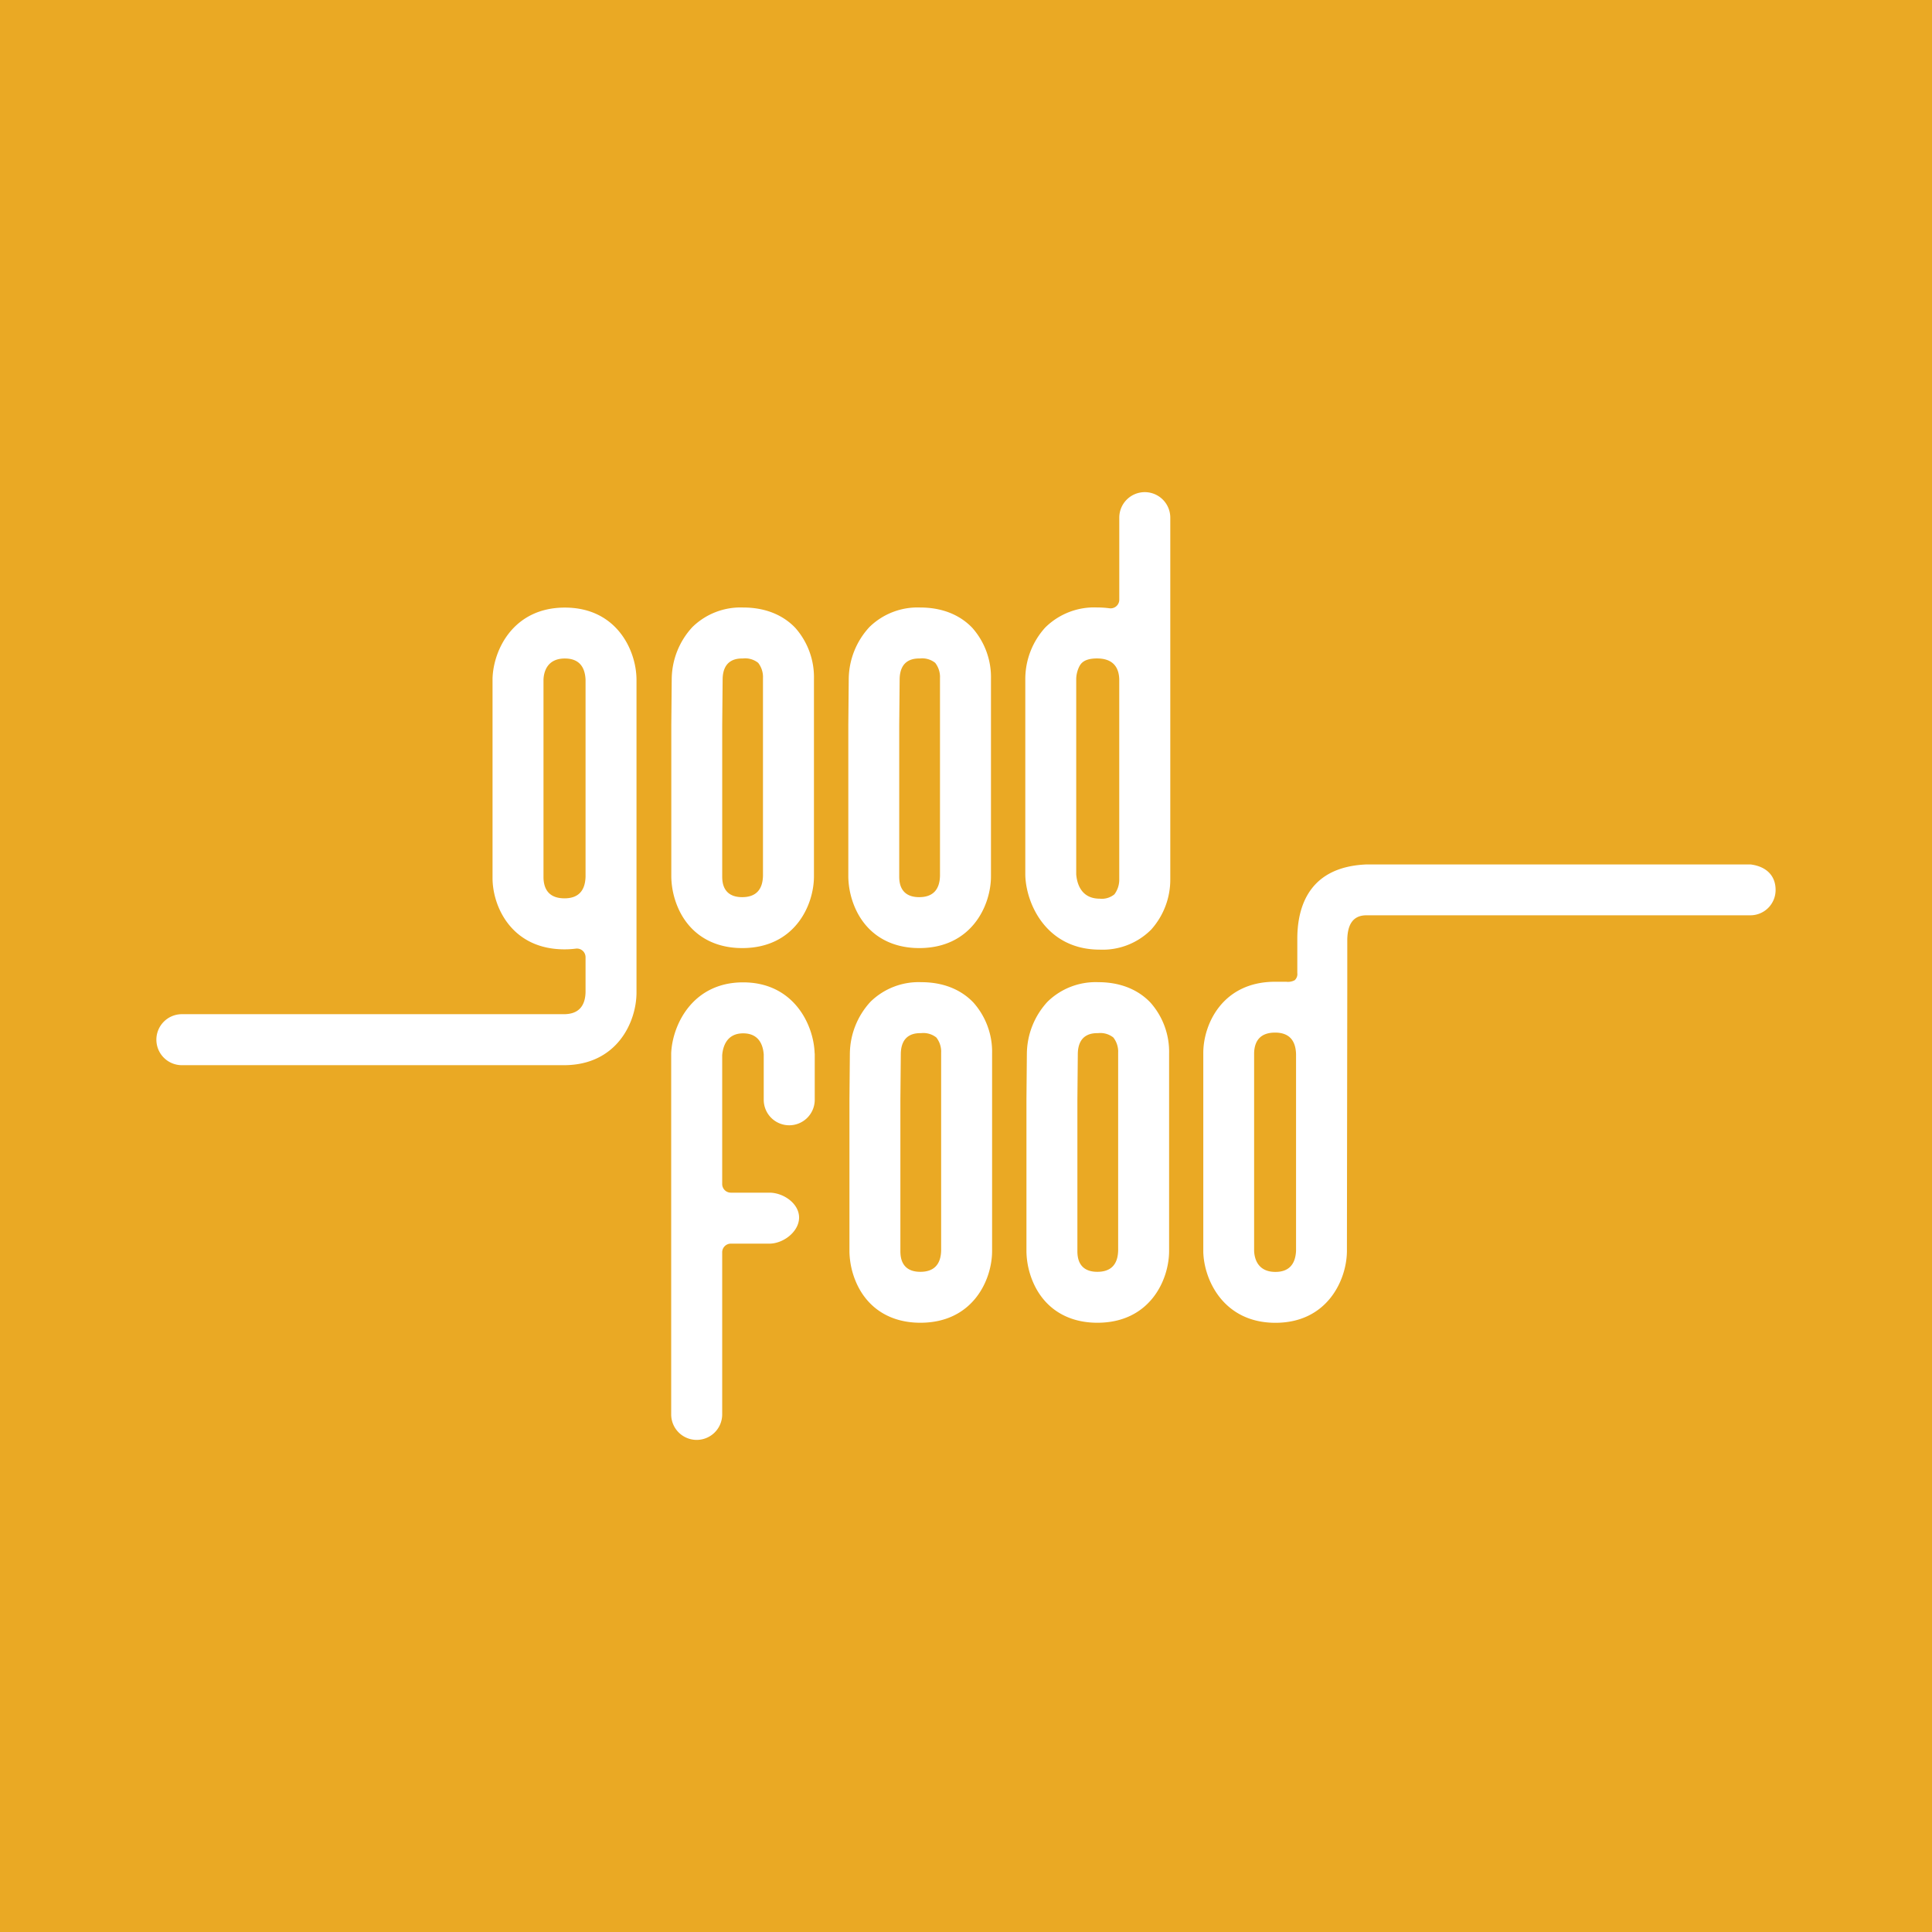 <svg xmlns="http://www.w3.org/2000/svg" xmlns:xlink="http://www.w3.org/1999/xlink" width="500" height="500" viewBox="0 0 500 500"><rect x="0" y="0" width="500" height="500" fill="#333333" stroke="none"/><defs><clipPath id="clip-path"><rect id="Rectangle_645" data-name="Rectangle 645" width="500" height="500" transform="translate(-14630 1968)" fill="#fff"></rect></clipPath></defs><g id="Mask_Group_93" data-name="Mask Group 93" transform="translate(14630 -1968)" clip-path="url(#clip-path)"><g id="GoodFood_LogoVertical" transform="translate(-14728.438 1966.601)"><rect id="Rectangle_724" data-name="Rectangle 724" width="500" height="500" transform="translate(98.438 1.399)" fill="#eaa924"></rect><g id="Group_1612" data-name="Group 1612"><path id="Path_5594" data-name="Path 5594" d="M263.164,177.094v81.175c0,7.557-5,18.8-18.8,18.8H145.509a6.6,6.6,0,0,1-6.6-6.6h0a6.6,6.6,0,0,1,6.6-6.6h98.868c3.614,0,5.5-1.912,5.6-5.687V249.12a2.235,2.235,0,0,0-2.519-2.216,22.608,22.608,0,0,1-2.923.185c-13.665,0-18.628-11.037-18.628-18.459V177.01c.2-7.38,5.358-18.367,18.712-18.367,13.413,0,18.442,11.037,18.543,18.451Zm-13.185,51.2v-51c-.169-3.631-1.971-5.476-5.358-5.476-4.777,0-5.459,3.758-5.527,5.459v51.334c.11,3.471,1.938,5.274,5.443,5.274S249.869,232.008,249.979,228.293Z" fill="#fff"></path><path id="Path_5595" data-name="Path 5595" d="M309.089,177.086v51.106c0,7.465-4.945,18.569-18.569,18.569-7.363,0-13.118-3.378-16.184-9.52a21.06,21.06,0,0,1-2.165-8.838V189l.11-11.98a20.055,20.055,0,0,1,5.35-13.337,17.811,17.811,0,0,1,13.118-5.063c7.052,0,11.256,2.881,13.539,5.3A19.258,19.258,0,0,1,309.089,177.086Zm-13.194-.3.008-.185a5.977,5.977,0,0,0-1.247-3.656,5.409,5.409,0,0,0-3.926-1.137c-1.281,0-5.165,0-5.274,5.308l-.11,11.98v39.32c.034,1.2.152,5.165,5.165,5.165,3.471,0,5.283-1.845,5.384-5.476Z" fill="#fff"></path><path id="Path_5596" data-name="Path 5596" d="M354.9,177.086v51.106c0,7.465-4.945,18.569-18.569,18.569-7.363,0-13.118-3.378-16.184-9.52a21.06,21.06,0,0,1-2.165-8.838V189l.11-11.98a20.055,20.055,0,0,1,5.35-13.337,17.811,17.811,0,0,1,13.118-5.063c7.052,0,11.256,2.881,13.539,5.3A19.258,19.258,0,0,1,354.9,177.086Zm-13.194-.3.008-.185a5.977,5.977,0,0,0-1.247-3.656,5.409,5.409,0,0,0-3.926-1.137c-1.281,0-5.165,0-5.274,5.308l-.11,11.98v39.32c.034,1.2.152,5.165,5.165,5.165,3.471,0,5.283-1.845,5.384-5.476Z" fill="#fff"></path><path id="Path_5597" data-name="Path 5597" d="M396.364,241.975a17.709,17.709,0,0,1-13.295,5.19c-13.514,0-18.931-11.357-19.276-18.99l-.008-.3V177.237a19.832,19.832,0,0,1,5.139-13.413,18,18,0,0,1,13.429-5.215,24.322,24.322,0,0,1,3.227.211,2.237,2.237,0,0,0,2.527-2.224V135.365a6.6,6.6,0,0,1,6.6-6.6h0a6.6,6.6,0,0,1,6.6,6.6v93.493A19.372,19.372,0,0,1,396.364,241.975Zm-9.52-9.124a6.341,6.341,0,0,0,1.255-3.623V177.187c-.11-3.53-2.047-5.384-5.754-5.384-3.446,0-4.2,1.39-4.566,2.047a7.648,7.648,0,0,0-.817,3.218v50.6c.185,2.351,1.238,6.31,6.1,6.31a5.12,5.12,0,0,0,3.783-1.129Z" fill="#fff"></path><g id="Group_1610" data-name="Group 1610"><path id="Path_5598" data-name="Path 5598" d="M309.291,274.15v11.871a6.6,6.6,0,0,1-6.6,6.6h0a6.6,6.6,0,0,1-6.6-6.6V274.327c-.168-2.485-1.247-5.5-5.325-5.5-4.288,0-5.249,3.48-5.426,5.662v33.329a2.24,2.24,0,0,0,2.241,2.241h9.967c3.64,0,7.692,2.8,7.692,6.437h0c0,3.64-4.052,6.757-7.692,6.757h-9.967a2.24,2.24,0,0,0-2.241,2.241v41.948a6.6,6.6,0,0,1-6.6,6.6h0a6.6,6.6,0,0,1-6.6-6.6V273.957c.329-7.363,5.552-18.324,18.611-18.324,13.092,0,18.249,10.927,18.51,18.274Z" fill="#fff"></path><path id="Path_5599" data-name="Path 5599" d="M355.191,274.049v51.106c0,7.465-4.945,18.569-18.569,18.569-7.372,0-13.118-3.378-16.184-9.52a21.06,21.06,0,0,1-2.165-8.838v-39.4l.11-11.98a20.088,20.088,0,0,1,5.341-13.337,17.811,17.811,0,0,1,13.118-5.063c7.052,0,11.256,2.881,13.539,5.3A19.16,19.16,0,0,1,355.191,274.049Zm-13.185-.3.008-.185a5.977,5.977,0,0,0-1.247-3.656,5.409,5.409,0,0,0-3.926-1.137c-1.281,0-5.165,0-5.274,5.308l-.11,11.98v39.32c.042,1.2.152,5.165,5.165,5.165,3.471,0,5.283-1.845,5.384-5.476Z" fill="#fff"></path><path id="Path_5600" data-name="Path 5600" d="M401,274.049v51.106c0,7.465-4.945,18.569-18.569,18.569-7.372,0-13.118-3.378-16.184-9.52a21.06,21.06,0,0,1-2.165-8.838v-39.4l.11-11.98a20.088,20.088,0,0,1,5.341-13.337,17.811,17.811,0,0,1,13.118-5.063c7.052,0,11.256,2.881,13.539,5.3A19.16,19.16,0,0,1,401,274.049Zm-13.185-.3.008-.185a5.977,5.977,0,0,0-1.247-3.656,5.409,5.409,0,0,0-3.926-1.137c-1.281,0-5.165,0-5.274,5.308l-.11,11.98v39.32c.042,1.2.152,5.165,5.165,5.165,3.471,0,5.282-1.845,5.384-5.476Z" fill="#fff"></path></g><g id="Group_1611" data-name="Group 1611"><path id="Path_5601" data-name="Path 5601" d="M551.494,225.117H452.1c-14.407.581-17.92,10.287-17.92,19.276v8.821a2.147,2.147,0,0,1-.674,1.862,3.666,3.666,0,0,1-2.19.4h-2.881c-13.64,0-18.586,11.02-18.586,18.426v51.511c.2,7.363,5.341,18.324,18.67,18.324,13.387,0,18.4-11.012,18.5-18.417h0s.093-67.956.093-68.6V244.477c.1-3.766,1.432-6.2,4.979-6.2h99.4a6.529,6.529,0,0,0,6.47-6.58C557.964,228.057,555.6,225.639,551.494,225.117ZM433.855,325.1c-.169,3.623-1.971,5.468-5.341,5.468-4.769,0-5.451-3.749-5.51-5.451V273.9c.11-3.463,1.929-5.266,5.426-5.266s5.325,1.879,5.426,5.586Z" fill="#fff"></path></g></g></g></g></svg>